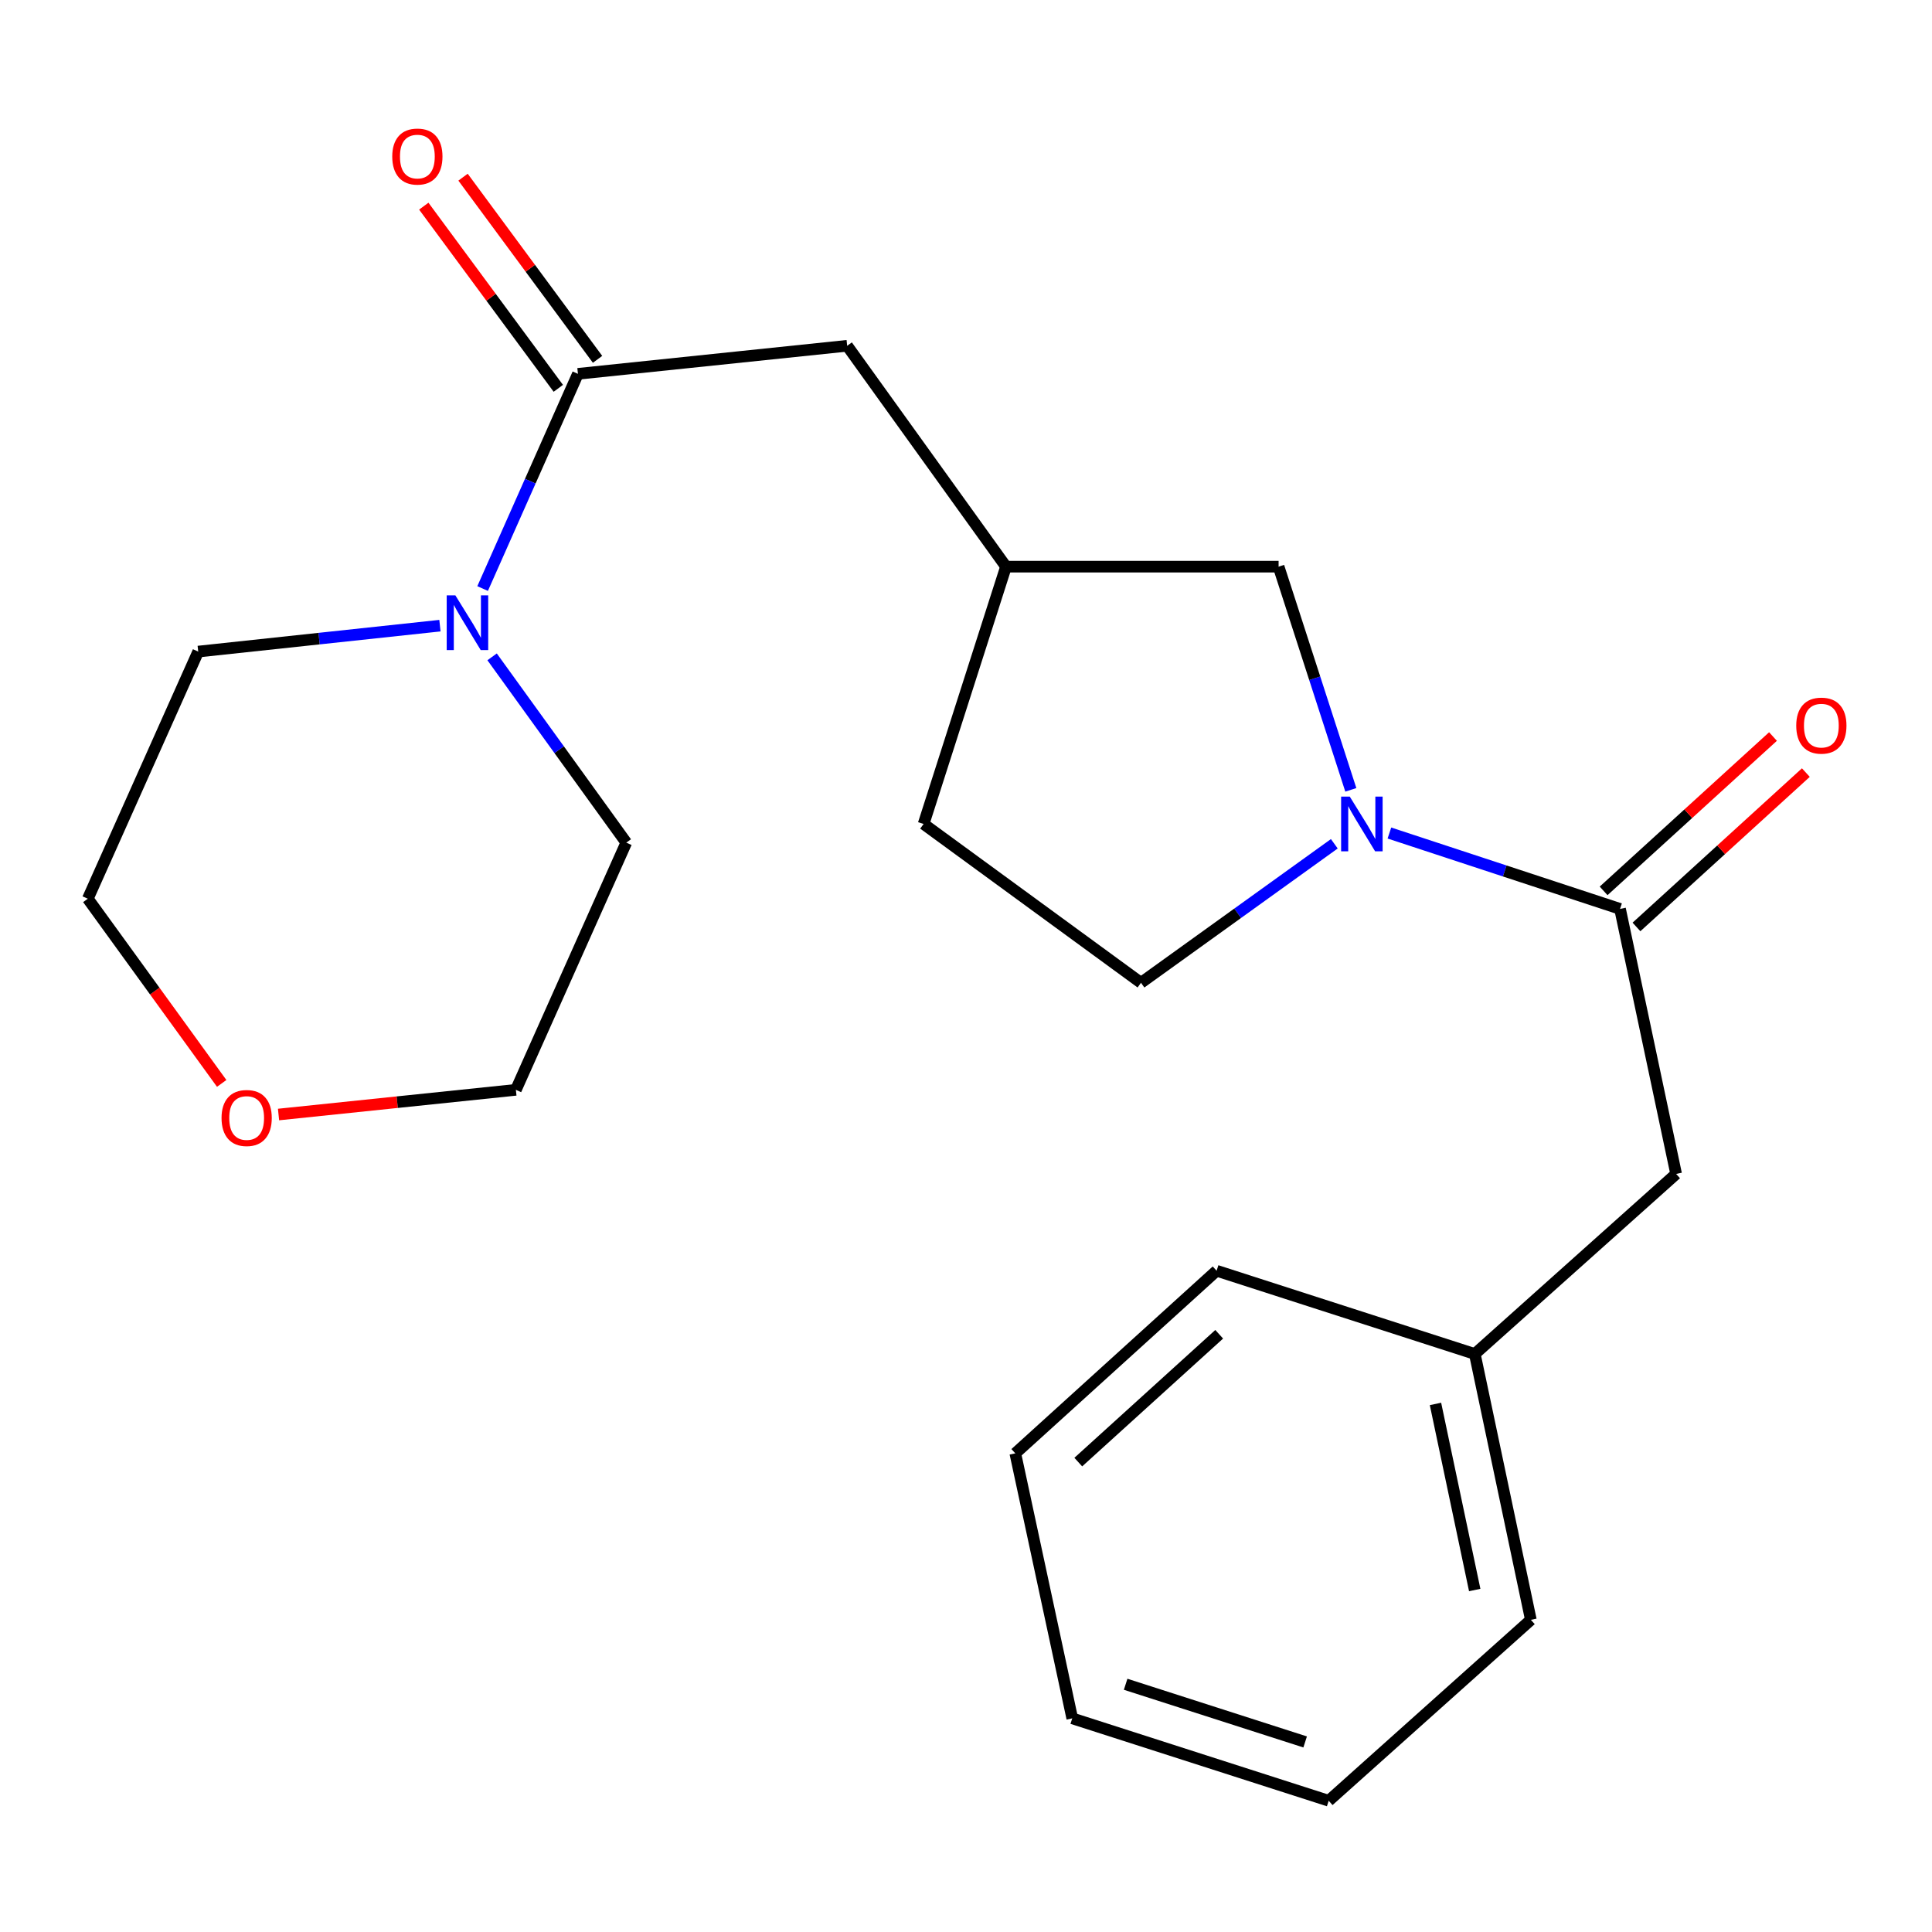 <?xml version='1.0' encoding='iso-8859-1'?>
<svg version='1.1' baseProfile='full'
              xmlns='http://www.w3.org/2000/svg'
                      xmlns:rdkit='http://www.rdkit.org/xml'
                      xmlns:xlink='http://www.w3.org/1999/xlink'
                  xml:space='preserve'
width='1000px' height='1000px' viewBox='0 0 1000 1000'>
<!-- END OF HEADER -->
<rect style='opacity:1.0;fill:#FFFFFF;stroke:none' width='1000' height='1000' x='0' y='0'> </rect>
<path class='bond-0' d='M 719.157,431.174 L 778.844,450.813' style='fill:none;fill-rule:evenodd;stroke:#0000FF;stroke-width:6px;stroke-linecap:butt;stroke-linejoin:miter;stroke-opacity:1' />
<path class='bond-0' d='M 778.844,450.813 L 838.532,470.452' style='fill:none;fill-rule:evenodd;stroke:#000000;stroke-width:6px;stroke-linecap:butt;stroke-linejoin:miter;stroke-opacity:1' />
<path class='bond-3' d='M 699.185,408.824 L 680.493,351.062' style='fill:none;fill-rule:evenodd;stroke:#0000FF;stroke-width:6px;stroke-linecap:butt;stroke-linejoin:miter;stroke-opacity:1' />
<path class='bond-3' d='M 680.493,351.062 L 661.801,293.301' style='fill:none;fill-rule:evenodd;stroke:#000000;stroke-width:6px;stroke-linecap:butt;stroke-linejoin:miter;stroke-opacity:1' />
<path class='bond-6' d='M 690.64,436.738 L 640.606,472.717' style='fill:none;fill-rule:evenodd;stroke:#0000FF;stroke-width:6px;stroke-linecap:butt;stroke-linejoin:miter;stroke-opacity:1' />
<path class='bond-6' d='M 640.606,472.717 L 590.573,508.697' style='fill:none;fill-rule:evenodd;stroke:#000000;stroke-width:6px;stroke-linecap:butt;stroke-linejoin:miter;stroke-opacity:1' />
<path class='bond-5' d='M 838.532,470.452 L 867.559,607.619' style='fill:none;fill-rule:evenodd;stroke:#000000;stroke-width:6px;stroke-linecap:butt;stroke-linejoin:miter;stroke-opacity:1' />
<path class='bond-7' d='M 847.036,479.785 L 890.873,439.838' style='fill:none;fill-rule:evenodd;stroke:#000000;stroke-width:6px;stroke-linecap:butt;stroke-linejoin:miter;stroke-opacity:1' />
<path class='bond-7' d='M 890.873,439.838 L 934.71,399.891' style='fill:none;fill-rule:evenodd;stroke:#FF0000;stroke-width:6px;stroke-linecap:butt;stroke-linejoin:miter;stroke-opacity:1' />
<path class='bond-7' d='M 830.027,461.119 L 873.864,421.172' style='fill:none;fill-rule:evenodd;stroke:#000000;stroke-width:6px;stroke-linecap:butt;stroke-linejoin:miter;stroke-opacity:1' />
<path class='bond-7' d='M 873.864,421.172 L 917.7,381.225' style='fill:none;fill-rule:evenodd;stroke:#FF0000;stroke-width:6px;stroke-linecap:butt;stroke-linejoin:miter;stroke-opacity:1' />
<path class='bond-1' d='M 299.137,193.494 L 438.493,178.974' style='fill:none;fill-rule:evenodd;stroke:#000000;stroke-width:6px;stroke-linecap:butt;stroke-linejoin:miter;stroke-opacity:1' />
<path class='bond-2' d='M 299.137,193.494 L 274.47,249.062' style='fill:none;fill-rule:evenodd;stroke:#000000;stroke-width:6px;stroke-linecap:butt;stroke-linejoin:miter;stroke-opacity:1' />
<path class='bond-2' d='M 274.47,249.062 L 249.803,304.63' style='fill:none;fill-rule:evenodd;stroke:#0000FF;stroke-width:6px;stroke-linecap:butt;stroke-linejoin:miter;stroke-opacity:1' />
<path class='bond-8' d='M 309.294,185.994 L 274.48,138.85' style='fill:none;fill-rule:evenodd;stroke:#000000;stroke-width:6px;stroke-linecap:butt;stroke-linejoin:miter;stroke-opacity:1' />
<path class='bond-8' d='M 274.48,138.85 L 239.666,91.706' style='fill:none;fill-rule:evenodd;stroke:#FF0000;stroke-width:6px;stroke-linecap:butt;stroke-linejoin:miter;stroke-opacity:1' />
<path class='bond-8' d='M 288.98,200.995 L 254.166,153.851' style='fill:none;fill-rule:evenodd;stroke:#000000;stroke-width:6px;stroke-linecap:butt;stroke-linejoin:miter;stroke-opacity:1' />
<path class='bond-8' d='M 254.166,153.851 L 219.351,106.708' style='fill:none;fill-rule:evenodd;stroke:#FF0000;stroke-width:6px;stroke-linecap:butt;stroke-linejoin:miter;stroke-opacity:1' />
<path class='bond-13' d='M 254.714,339.984 L 289.44,388.067' style='fill:none;fill-rule:evenodd;stroke:#0000FF;stroke-width:6px;stroke-linecap:butt;stroke-linejoin:miter;stroke-opacity:1' />
<path class='bond-13' d='M 289.44,388.067 L 324.166,436.15' style='fill:none;fill-rule:evenodd;stroke:#000000;stroke-width:6px;stroke-linecap:butt;stroke-linejoin:miter;stroke-opacity:1' />
<path class='bond-14' d='M 227.709,323.841 L 165.153,330.548' style='fill:none;fill-rule:evenodd;stroke:#0000FF;stroke-width:6px;stroke-linecap:butt;stroke-linejoin:miter;stroke-opacity:1' />
<path class='bond-14' d='M 165.153,330.548 L 102.597,337.255' style='fill:none;fill-rule:evenodd;stroke:#000000;stroke-width:6px;stroke-linecap:butt;stroke-linejoin:miter;stroke-opacity:1' />
<path class='bond-9' d='M 661.801,293.301 L 520.706,293.301' style='fill:none;fill-rule:evenodd;stroke:#000000;stroke-width:6px;stroke-linecap:butt;stroke-linejoin:miter;stroke-opacity:1' />
<path class='bond-4' d='M 438.493,178.974 L 520.706,293.301' style='fill:none;fill-rule:evenodd;stroke:#000000;stroke-width:6px;stroke-linecap:butt;stroke-linejoin:miter;stroke-opacity:1' />
<path class='bond-12' d='M 867.559,607.619 L 763.361,700.817' style='fill:none;fill-rule:evenodd;stroke:#000000;stroke-width:6px;stroke-linecap:butt;stroke-linejoin:miter;stroke-opacity:1' />
<path class='bond-11' d='M 590.573,508.697 L 478.056,426.483' style='fill:none;fill-rule:evenodd;stroke:#000000;stroke-width:6px;stroke-linecap:butt;stroke-linejoin:miter;stroke-opacity:1' />
<path class='bond-22' d='M 520.706,293.301 L 478.056,426.483' style='fill:none;fill-rule:evenodd;stroke:#000000;stroke-width:6px;stroke-linecap:butt;stroke-linejoin:miter;stroke-opacity:1' />
<path class='bond-10' d='M 114.749,560.77 L 80.102,512.973' style='fill:none;fill-rule:evenodd;stroke:#FF0000;stroke-width:6px;stroke-linecap:butt;stroke-linejoin:miter;stroke-opacity:1' />
<path class='bond-10' d='M 80.102,512.973 L 45.455,465.177' style='fill:none;fill-rule:evenodd;stroke:#000000;stroke-width:6px;stroke-linecap:butt;stroke-linejoin:miter;stroke-opacity:1' />
<path class='bond-24' d='M 144.17,576.876 L 205.597,570.488' style='fill:none;fill-rule:evenodd;stroke:#FF0000;stroke-width:6px;stroke-linecap:butt;stroke-linejoin:miter;stroke-opacity:1' />
<path class='bond-24' d='M 205.597,570.488 L 267.023,564.099' style='fill:none;fill-rule:evenodd;stroke:#000000;stroke-width:6px;stroke-linecap:butt;stroke-linejoin:miter;stroke-opacity:1' />
<path class='bond-17' d='M 763.361,700.817 L 792.374,838.419' style='fill:none;fill-rule:evenodd;stroke:#000000;stroke-width:6px;stroke-linecap:butt;stroke-linejoin:miter;stroke-opacity:1' />
<path class='bond-17' d='M 743.003,726.668 L 763.313,822.989' style='fill:none;fill-rule:evenodd;stroke:#000000;stroke-width:6px;stroke-linecap:butt;stroke-linejoin:miter;stroke-opacity:1' />
<path class='bond-18' d='M 763.361,700.817 L 629.716,657.733' style='fill:none;fill-rule:evenodd;stroke:#000000;stroke-width:6px;stroke-linecap:butt;stroke-linejoin:miter;stroke-opacity:1' />
<path class='bond-16' d='M 324.166,436.15 L 267.023,564.099' style='fill:none;fill-rule:evenodd;stroke:#000000;stroke-width:6px;stroke-linecap:butt;stroke-linejoin:miter;stroke-opacity:1' />
<path class='bond-15' d='M 102.597,337.255 L 45.455,465.177' style='fill:none;fill-rule:evenodd;stroke:#000000;stroke-width:6px;stroke-linecap:butt;stroke-linejoin:miter;stroke-opacity:1' />
<path class='bond-20' d='M 792.374,838.419 L 687.728,932.067' style='fill:none;fill-rule:evenodd;stroke:#000000;stroke-width:6px;stroke-linecap:butt;stroke-linejoin:miter;stroke-opacity:1' />
<path class='bond-19' d='M 629.716,657.733 L 525.518,752.25' style='fill:none;fill-rule:evenodd;stroke:#000000;stroke-width:6px;stroke-linecap:butt;stroke-linejoin:miter;stroke-opacity:1' />
<path class='bond-19' d='M 631.053,690.615 L 558.114,756.777' style='fill:none;fill-rule:evenodd;stroke:#000000;stroke-width:6px;stroke-linecap:butt;stroke-linejoin:miter;stroke-opacity:1' />
<path class='bond-21' d='M 525.518,752.25 L 554.994,889.417' style='fill:none;fill-rule:evenodd;stroke:#000000;stroke-width:6px;stroke-linecap:butt;stroke-linejoin:miter;stroke-opacity:1' />
<path class='bond-23' d='M 687.728,932.067 L 554.994,889.417' style='fill:none;fill-rule:evenodd;stroke:#000000;stroke-width:6px;stroke-linecap:butt;stroke-linejoin:miter;stroke-opacity:1' />
<path class='bond-23' d='M 675.543,901.627 L 582.63,871.772' style='fill:none;fill-rule:evenodd;stroke:#000000;stroke-width:6px;stroke-linecap:butt;stroke-linejoin:miter;stroke-opacity:1' />
<path  class='atom-0' d='M 698.64 412.323
L 707.92 427.323
Q 708.84 428.803, 710.32 431.483
Q 711.8 434.163, 711.88 434.323
L 711.88 412.323
L 715.64 412.323
L 715.64 440.643
L 711.76 440.643
L 701.8 424.243
Q 700.64 422.323, 699.4 420.123
Q 698.2 417.923, 697.84 417.243
L 697.84 440.643
L 694.16 440.643
L 694.16 412.323
L 698.64 412.323
' fill='#0000FF'/>
<path  class='atom-3' d='M 235.693 308.154
L 244.973 323.154
Q 245.893 324.634, 247.373 327.314
Q 248.853 329.994, 248.933 330.154
L 248.933 308.154
L 252.693 308.154
L 252.693 336.474
L 248.813 336.474
L 238.853 320.074
Q 237.693 318.154, 236.453 315.954
Q 235.253 313.754, 234.893 313.074
L 234.893 336.474
L 231.213 336.474
L 231.213 308.154
L 235.693 308.154
' fill='#0000FF'/>
<path  class='atom-8' d='M 929.729 375.58
Q 929.729 368.78, 933.089 364.98
Q 936.449 361.18, 942.729 361.18
Q 949.009 361.18, 952.369 364.98
Q 955.729 368.78, 955.729 375.58
Q 955.729 382.46, 952.329 386.38
Q 948.929 390.26, 942.729 390.26
Q 936.489 390.26, 933.089 386.38
Q 929.729 382.5, 929.729 375.58
M 942.729 387.06
Q 947.049 387.06, 949.369 384.18
Q 951.729 381.26, 951.729 375.58
Q 951.729 370.02, 949.369 367.22
Q 947.049 364.38, 942.729 364.38
Q 938.409 364.38, 936.049 367.18
Q 933.729 369.98, 933.729 375.58
Q 933.729 381.3, 936.049 384.18
Q 938.409 387.06, 942.729 387.06
' fill='#FF0000'/>
<path  class='atom-9' d='M 203.026 81.029
Q 203.026 74.229, 206.386 70.429
Q 209.746 66.629, 216.026 66.629
Q 222.306 66.629, 225.666 70.429
Q 229.026 74.229, 229.026 81.029
Q 229.026 87.909, 225.626 91.829
Q 222.226 95.709, 216.026 95.709
Q 209.786 95.709, 206.386 91.829
Q 203.026 87.949, 203.026 81.029
M 216.026 92.509
Q 220.346 92.509, 222.666 89.629
Q 225.026 86.709, 225.026 81.029
Q 225.026 75.469, 222.666 72.669
Q 220.346 69.829, 216.026 69.829
Q 211.706 69.829, 209.346 72.629
Q 207.026 75.429, 207.026 81.029
Q 207.026 86.749, 209.346 89.629
Q 211.706 92.509, 216.026 92.509
' fill='#FF0000'/>
<path  class='atom-11' d='M 114.668 578.672
Q 114.668 571.872, 118.028 568.072
Q 121.388 564.272, 127.668 564.272
Q 133.948 564.272, 137.308 568.072
Q 140.668 571.872, 140.668 578.672
Q 140.668 585.552, 137.268 589.472
Q 133.868 593.352, 127.668 593.352
Q 121.428 593.352, 118.028 589.472
Q 114.668 585.592, 114.668 578.672
M 127.668 590.152
Q 131.988 590.152, 134.308 587.272
Q 136.668 584.352, 136.668 578.672
Q 136.668 573.112, 134.308 570.312
Q 131.988 567.472, 127.668 567.472
Q 123.348 567.472, 120.988 570.272
Q 118.668 573.072, 118.668 578.672
Q 118.668 584.392, 120.988 587.272
Q 123.348 590.152, 127.668 590.152
' fill='#FF0000'/>
</svg>
